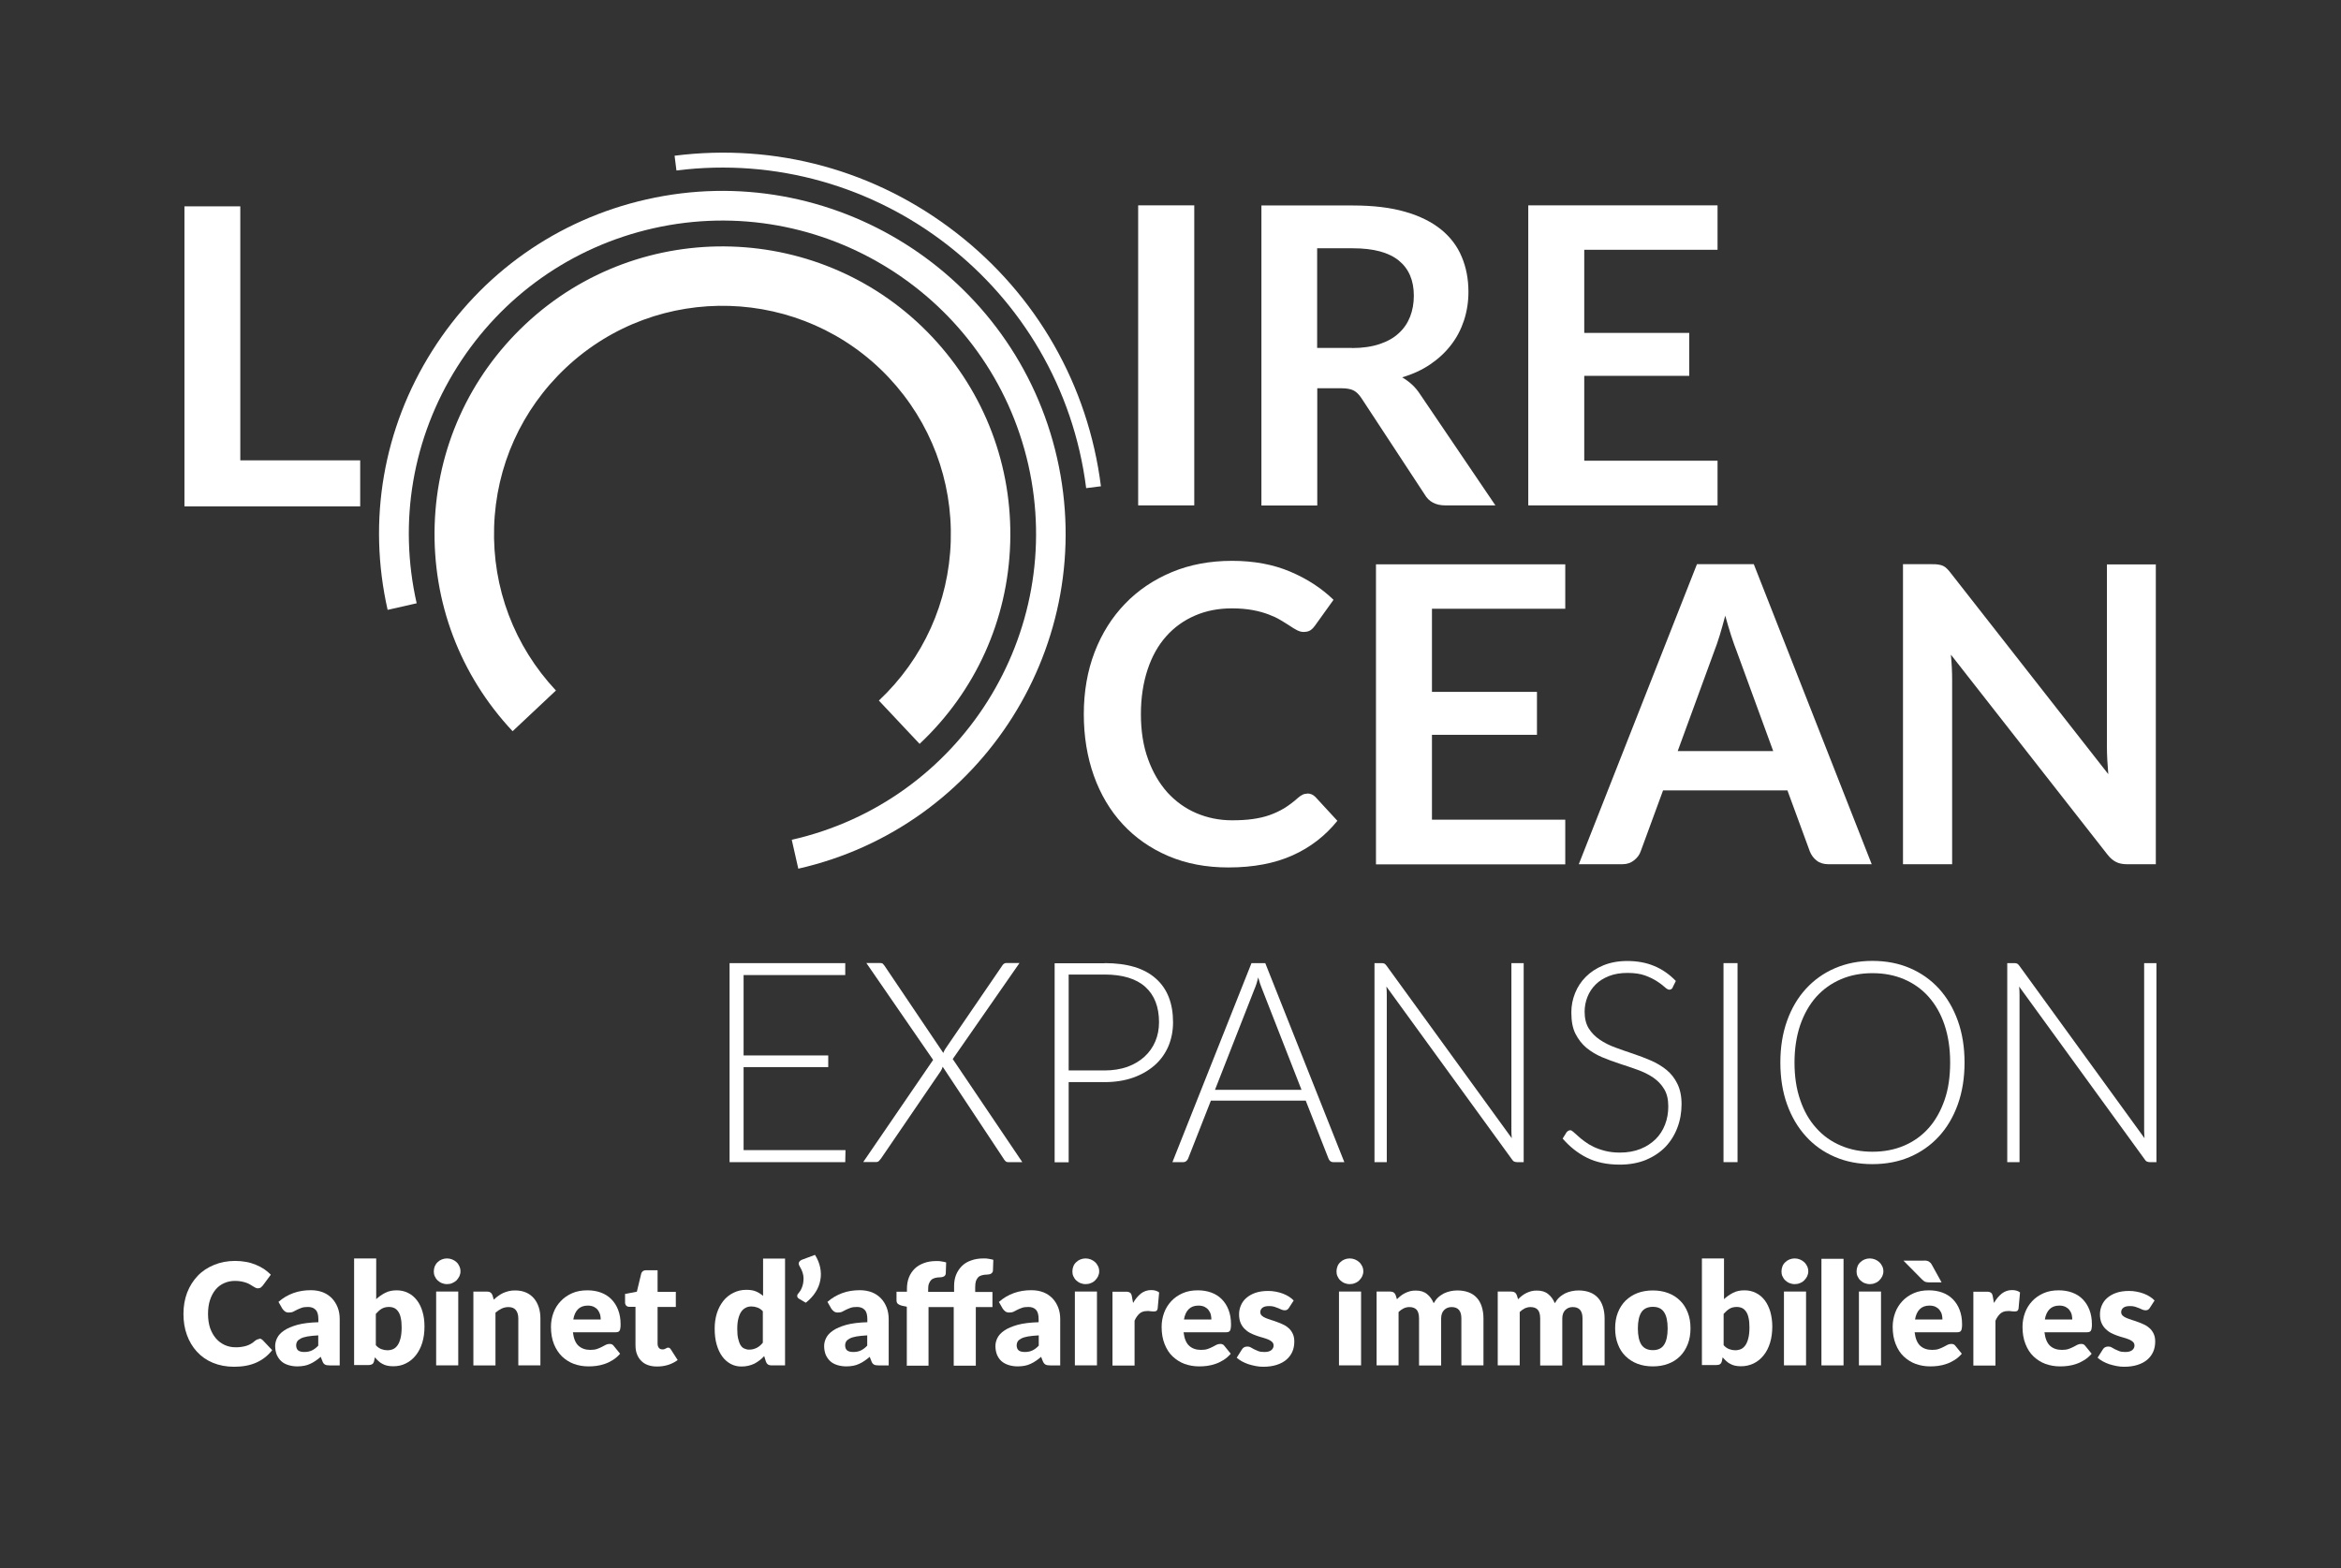 <?xml version="1.0" encoding="UTF-8"?>
<svg id="Calque_1" data-name="Calque 1" xmlns="http://www.w3.org/2000/svg" version="1.1" viewBox="0 0 188.61 126.4">
  <rect x="0" y="0" width="188.61" height="126.4" fill="#333333" stroke="none"/>
  <defs>
    <style>
      .cls-1 {
        fill: #fff;
        stroke-width: 0px;
      }
    </style>
  </defs>
  <path class="cls-1" d="M64.32,70.02l-.53-2.34c13.59-3.08,22.13-16.63,19.06-30.22-3.08-13.58-16.63-22.13-30.22-19.06-6.58,1.49-12.19,5.46-15.79,11.16-3.6,5.71-4.76,12.48-3.27,19.06l-2.34.53c-1.63-7.21-.36-14.61,3.58-20.86,3.94-6.25,10.08-10.59,17.28-12.22,14.87-3.37,29.71,5.99,33.08,20.86s-5.99,29.71-20.86,33.08Z"/>
  <path class="cls-1" d="M74.09,59.95l-3.28-3.49c3.58-3.37,5.64-7.93,5.79-12.84.15-4.91-1.62-9.59-4.98-13.18-6.95-7.4-18.62-7.76-26.02-.81-3.58,3.37-5.64,7.93-5.79,12.84-.15,4.91,1.62,9.59,4.98,13.18l-3.49,3.28c-4.24-4.52-6.47-10.41-6.28-16.61.19-6.19,2.79-11.94,7.3-16.18,9.32-8.76,24.03-8.3,32.79,1.02,4.24,4.52,6.47,10.41,6.28,16.61-.19,6.19-2.79,11.94-7.3,16.18Z"/>
  <path class="cls-1" d="M87.51,39.34c-2.04-16.16-16.85-27.64-33.01-25.6l-.15-1.19c8.14-1.03,16.2,1.17,22.69,6.21,6.49,5.03,10.63,12.29,11.66,20.43l-1.19.15Z"/>
  <path class="cls-1" d="M29.02,37.1v3.71h-14.16v-24.18h4.5v20.47h9.67Z"/>
  <g>
    <path class="cls-1" d="M96.22,40.73h-4.52v-24.18h4.52v24.18Z"/>
    <path class="cls-1" d="M120.5,40.73h-4.06c-.77,0-1.33-.3-1.67-.9l-5.08-7.74c-.19-.29-.4-.5-.63-.62-.23-.12-.57-.18-1.01-.18h-1.92v9.45h-4.5v-24.18h7.37c1.64,0,3.05.17,4.22.51,1.18.34,2.14.82,2.89,1.43.75.61,1.31,1.35,1.66,2.2.36.85.54,1.79.54,2.82,0,.81-.12,1.58-.36,2.31-.24.72-.58,1.38-1.04,1.97-.45.59-1.01,1.11-1.67,1.56-.66.45-1.42.8-2.27,1.05.29.17.56.37.8.59.25.23.47.5.67.81l6.05,8.93ZM108.93,28.05c.85,0,1.59-.11,2.22-.32s1.15-.5,1.55-.88c.41-.37.71-.82.91-1.33.2-.51.3-1.08.3-1.69,0-1.23-.4-2.17-1.21-2.83-.81-.66-2.04-.99-3.7-.99h-2.88v8.03h2.81Z"/>
    <path class="cls-1" d="M127.64,20.12v6.71h8.46v3.46h-8.46v6.84h10.74v3.6h-15.25v-24.18h15.25v3.58h-10.74Z"/>
  </g>
  <g>
    <path class="cls-1" d="M105.33,63.95c.25,0,.46.09.65.28l1.77,1.92c-.98,1.22-2.19,2.15-3.62,2.79s-3.15.97-5.16.97c-1.8,0-3.41-.31-4.84-.92s-2.66-1.47-3.67-2.56c-1.01-1.09-1.79-2.4-2.33-3.91-.54-1.52-.81-3.17-.81-4.97s.29-3.48.87-4.99,1.4-2.81,2.45-3.9c1.05-1.09,2.31-1.94,3.77-2.55,1.46-.61,3.08-.91,4.85-.91s3.32.29,4.69.87c1.37.58,2.53,1.34,3.49,2.27l-1.5,2.09c-.09.13-.2.25-.34.35-.14.1-.33.15-.58.15-.17,0-.34-.05-.52-.14-.18-.09-.37-.21-.58-.35-.21-.14-.46-.29-.74-.46-.28-.17-.6-.32-.97-.46-.37-.14-.79-.26-1.28-.35-.49-.09-1.05-.14-1.68-.14-1.08,0-2.07.19-2.97.58s-1.67.94-2.32,1.67c-.65.73-1.15,1.62-1.5,2.68s-.54,2.25-.54,3.6.19,2.57.58,3.63c.38,1.06.91,1.95,1.56,2.68.66.72,1.43,1.28,2.32,1.66.89.38,1.85.58,2.88.58.61,0,1.17-.03,1.66-.1.5-.07.95-.17,1.37-.32.42-.15.81-.33,1.19-.56.37-.23.74-.51,1.11-.84.11-.1.23-.18.35-.24.12-.06.25-.09.38-.09Z"/>
    <path class="cls-1" d="M115.37,49.05v6.71h8.46v3.46h-8.46v6.84h10.74v3.6h-15.25v-24.18h15.25v3.58h-10.74Z"/>
    <path class="cls-1" d="M150.8,69.65h-3.48c-.39,0-.71-.1-.95-.29-.25-.19-.43-.44-.55-.73l-1.81-4.93h-10.02l-1.81,4.93c-.09.26-.26.49-.52.7-.26.21-.57.32-.95.32h-3.51l9.52-24.18h4.58l9.5,24.18ZM142.86,60.52l-2.94-8.04c-.14-.36-.29-.78-.45-1.27-.16-.49-.31-1.02-.47-1.59-.15.57-.3,1.1-.45,1.6s-.31.93-.45,1.3l-2.93,8.01h7.69Z"/>
    <path class="cls-1" d="M173.69,45.47v24.18h-2.31c-.36,0-.66-.06-.89-.18-.24-.12-.47-.31-.69-.59l-12.62-16.12c.07.74.1,1.42.1,2.04v14.85h-3.96v-24.18h2.36c.19,0,.35,0,.49.03.14.02.26.05.37.1.11.05.21.12.31.22.1.09.21.22.33.38l12.68,16.19c-.03-.39-.06-.77-.08-1.15s-.03-.73-.03-1.05v-14.7h3.96Z"/>
  </g>
  <g>
    <path class="cls-1" d="M68.12,92.7l-.02.96h-9.32v-16.04h9.32v.96h-8.19v6.48h6.82v.94h-6.82v6.69h8.21Z"/>
    <path class="cls-1" d="M82.34,93.66h-1.11c-.1,0-.18-.03-.24-.1-.06-.06-.11-.13-.14-.19l-4.9-7.4c-.03.11-.08.23-.15.34l-4.82,7.06c-.05.07-.1.13-.16.19s-.13.09-.21.09h-1.06l5.63-8.23-5.38-7.81h1.11c.1,0,.18.02.23.07.05.05.09.1.13.16l4.73,7.02c.04-.11.1-.23.17-.34l4.56-6.67c.04-.07.08-.12.14-.17.06-.04.12-.07.19-.07h1.08l-5.38,7.74,5.6,8.3Z"/>
    <path class="cls-1" d="M88.99,77.62c1.83,0,3.2.41,4.13,1.24.93.82,1.39,2,1.39,3.53,0,.7-.13,1.35-.38,1.94-.26.59-.62,1.1-1.1,1.52s-1.06.76-1.74,1c-.68.24-1.45.36-2.3.36h-2.89v6.46h-1.13v-16.04h4.02ZM88.99,86.27c.68,0,1.29-.1,1.84-.29.54-.2,1-.47,1.38-.82.38-.35.67-.76.87-1.23s.3-.99.3-1.55c0-1.23-.37-2.18-1.1-2.84s-1.83-1-3.29-1h-2.89v7.73h2.89Z"/>
    <path class="cls-1" d="M108.3,93.66h-.87c-.1,0-.19-.03-.25-.08-.07-.06-.12-.13-.15-.22l-1.83-4.66h-7.64l-1.83,4.66c-.03.08-.08.15-.15.21-.07.06-.16.09-.26.09h-.86l6.37-16.04h1.11l6.37,16.04ZM104.86,87.83l-3.17-8.11c-.11-.26-.22-.58-.32-.95-.04.18-.09.35-.14.52-.05.16-.11.31-.17.45l-3.17,8.09h6.96Z"/>
    <path class="cls-1" d="M122.76,77.62v16.04h-.53c-.09,0-.17-.02-.24-.05s-.12-.09-.18-.18l-10.11-13.92c.02.23.03.44.03.65v13.5h-.99v-16.04h.56c.1,0,.18.01.24.04.05.03.12.09.18.18l10.08,13.89c-.02-.23-.03-.44-.03-.65v-13.46h.98Z"/>
    <path class="cls-1" d="M134.78,79.57c-.07.13-.16.19-.29.19-.09,0-.22-.07-.37-.21s-.35-.29-.61-.46-.58-.33-.96-.47-.86-.21-1.42-.21-1.06.08-1.49.25c-.43.17-.79.39-1.08.68-.29.29-.51.62-.66,1-.15.38-.23.78-.23,1.19,0,.54.11.99.33,1.35.22.35.52.66.89.91.37.25.78.46,1.25.63.46.17.94.34,1.43.5s.97.35,1.44.55c.46.2.88.45,1.25.75.37.3.66.67.88,1.12.22.44.34.99.34,1.65s-.11,1.31-.34,1.9c-.22.59-.55,1.11-.97,1.55-.43.44-.95.78-1.56,1.04-.62.25-1.32.38-2.11.38-1.03,0-1.91-.19-2.65-.56s-1.39-.89-1.95-1.54l.31-.5c.09-.11.19-.17.31-.17.07,0,.15.05.25.14.1.09.23.2.37.33s.32.28.53.43c.21.16.44.3.71.43.27.13.58.24.93.33s.75.14,1.2.14c.62,0,1.17-.1,1.65-.29.48-.19.89-.46,1.23-.79.33-.33.59-.73.76-1.18.18-.46.26-.95.26-1.47,0-.57-.11-1.03-.34-1.4-.22-.37-.52-.67-.88-.92-.37-.25-.78-.45-1.25-.62-.47-.17-.94-.33-1.44-.49s-.97-.34-1.43-.53c-.47-.2-.88-.45-1.25-.75-.37-.31-.66-.69-.89-1.14s-.33-1.03-.33-1.72c0-.54.1-1.05.3-1.55s.49-.94.87-1.32c.38-.38.85-.69,1.41-.92.56-.23,1.2-.35,1.92-.35.81,0,1.53.13,2.17.4.64.26,1.23.67,1.75,1.21l-.26.52Z"/>
    <path class="cls-1" d="M139.99,93.66h-1.13v-16.04h1.13v16.04Z"/>
    <path class="cls-1" d="M158.28,85.63c0,1.24-.18,2.36-.54,3.37-.36,1.01-.87,1.87-1.52,2.58-.65.71-1.44,1.27-2.35,1.66-.91.39-1.92.58-3.02.58s-2.1-.19-3.01-.58c-.91-.39-1.69-.94-2.34-1.66-.65-.71-1.16-1.58-1.52-2.58s-.54-2.13-.54-3.37.18-2.35.54-3.36.87-1.87,1.52-2.58c.65-.71,1.43-1.27,2.34-1.66.91-.39,1.91-.59,3.01-.59s2.11.19,3.02.58c.91.39,1.69.94,2.35,1.66.65.72,1.16,1.58,1.52,2.59.36,1.01.54,2.13.54,3.36ZM157.12,85.63c0-1.12-.15-2.12-.45-3.02s-.73-1.65-1.28-2.27c-.55-.62-1.21-1.09-1.98-1.42-.77-.33-1.62-.49-2.55-.49s-1.77.16-2.54.49c-.77.33-1.43.8-1.99,1.42-.55.62-.98,1.38-1.29,2.27-.3.89-.46,1.9-.46,3.02s.15,2.13.46,3.02c.3.89.73,1.64,1.29,2.26.55.62,1.21,1.09,1.99,1.42.77.33,1.62.49,2.54.49s1.78-.16,2.55-.49,1.43-.8,1.98-1.42c.55-.62.97-1.37,1.28-2.26s.45-1.9.45-3.02Z"/>
    <path class="cls-1" d="M173.74,77.62v16.04h-.53c-.09,0-.17-.02-.24-.05s-.12-.09-.18-.18l-10.11-13.92c.02.23.03.44.03.65v13.5h-.99v-16.04h.56c.1,0,.18.01.24.04.05.03.12.09.18.18l10.08,13.89c-.02-.23-.03-.44-.03-.65v-13.46h.98Z"/>
  </g>
  <g>
    <path class="cls-1" d="M20.89,107.88s.09,0,.14.03.09.05.13.09l.77.81c-.34.44-.76.77-1.27,1s-1.11.34-1.8.34c-.63,0-1.2-.11-1.71-.32s-.93-.51-1.28-.89c-.35-.38-.62-.83-.81-1.35-.19-.52-.28-1.09-.28-1.7s.1-1.2.3-1.72c.2-.52.49-.97.85-1.35s.81-.67,1.32-.88c.51-.21,1.08-.32,1.69-.32.31,0,.61.03.89.08.28.05.54.13.78.23.24.1.46.21.67.35.2.14.38.29.54.45l-.65.88c-.04.05-.09.1-.15.15-.06.04-.14.07-.24.07-.07,0-.13-.02-.2-.05-.06-.03-.13-.07-.19-.11s-.14-.09-.23-.14c-.08-.05-.18-.1-.29-.14s-.25-.08-.4-.11c-.15-.03-.33-.05-.53-.05-.32,0-.61.06-.88.18-.27.12-.5.29-.69.52-.19.23-.34.51-.45.84-.11.33-.16.71-.16,1.13s.06.81.17,1.14c.12.33.28.61.48.84s.44.4.7.52c.27.12.55.18.86.18.18,0,.34,0,.48-.03.15-.02.28-.05.41-.09.13-.04.24-.09.36-.16s.22-.15.34-.25c.05-.04.1-.07.15-.09.05-.03.11-.04.17-.04Z"/>
    <path class="cls-1" d="M22.44,104.92c.36-.32.76-.55,1.2-.71s.91-.23,1.41-.23c.36,0,.68.06.97.17.29.12.53.28.73.49.2.21.35.46.46.74s.16.6.16.94v3.72h-.81c-.17,0-.3-.02-.38-.07-.09-.05-.16-.14-.21-.29l-.13-.33c-.15.13-.29.24-.43.33s-.28.18-.43.24c-.15.07-.3.12-.47.15-.17.03-.35.05-.55.05-.27,0-.52-.04-.74-.11-.22-.07-.41-.17-.56-.31s-.27-.31-.36-.51c-.08-.2-.13-.44-.13-.71,0-.21.05-.43.16-.65.11-.22.29-.42.56-.6.26-.18.62-.33,1.07-.46.45-.12,1.01-.19,1.69-.21v-.25c0-.35-.07-.6-.22-.75-.14-.15-.35-.23-.61-.23-.21,0-.38.02-.52.07s-.25.1-.36.15c-.11.06-.21.11-.31.16s-.22.07-.36.07c-.12,0-.23-.03-.31-.09-.08-.06-.15-.13-.21-.22l-.32-.56ZM25.64,107.62c-.36.02-.65.05-.88.09s-.41.1-.54.17c-.13.07-.23.15-.28.24-.05.09-.08.18-.08.29,0,.2.06.34.17.43.11.08.27.12.49.12.23,0,.43-.04.6-.12.17-.08.35-.21.52-.39v-.83Z"/>
    <path class="cls-1" d="M30.29,104.72c.23-.22.48-.39.75-.53s.58-.2.92-.2.64.07.92.21.51.33.71.59c.19.25.35.56.45.92.11.36.16.76.16,1.2,0,.48-.06.92-.18,1.31-.12.39-.3.73-.52,1.01-.22.28-.49.5-.8.65-.31.16-.65.23-1.03.23-.18,0-.34-.02-.48-.05-.14-.03-.27-.08-.39-.15-.12-.06-.23-.14-.32-.23s-.19-.18-.28-.29l-.06.3c-.03.12-.08.21-.15.25s-.16.07-.28.07h-1.18v-8.59h1.78v3.27ZM30.29,108.42c.13.15.28.25.44.31.16.06.32.09.48.09s.32-.03.46-.09c.14-.06.26-.17.36-.31.1-.14.18-.33.24-.57.06-.24.09-.52.09-.87,0-.3-.02-.55-.07-.76-.04-.21-.11-.38-.2-.51-.09-.13-.19-.23-.32-.29-.13-.06-.27-.09-.44-.09-.22,0-.41.05-.57.14s-.32.24-.48.42v2.52Z"/>
    <path class="cls-1" d="M37.1,102.46c0,.14-.03.27-.09.4-.06.12-.14.23-.23.33-.1.09-.22.17-.35.22-.13.06-.27.08-.42.08s-.28-.03-.41-.08c-.13-.05-.24-.13-.34-.22s-.17-.2-.23-.33c-.06-.12-.08-.26-.08-.4s.03-.28.08-.41c.06-.13.13-.24.23-.33.1-.1.21-.17.34-.22.13-.05.26-.08.41-.08s.29.03.42.08c.13.05.25.13.35.22.1.09.18.21.23.33.06.13.09.26.09.41ZM36.92,104.09v5.95h-1.78v-5.95h1.78Z"/>
    <path class="cls-1" d="M39.8,104.73c.11-.11.23-.21.36-.3s.25-.17.39-.23.29-.11.45-.15c.16-.04.34-.05.53-.05.32,0,.61.06.86.17.25.11.46.27.63.47.17.2.3.44.39.72.09.28.13.58.13.9v3.78h-1.78v-3.78c0-.29-.07-.52-.2-.68-.13-.16-.33-.24-.59-.24-.2,0-.38.04-.55.12-.17.08-.34.19-.5.33v4.25h-1.78v-5.95h1.1c.22,0,.37.1.44.3l.1.34Z"/>
    <path class="cls-1" d="M46.16,107.38c.06.5.21.86.45,1.08.25.22.56.33.95.33.21,0,.38-.02.53-.07.15-.05.28-.11.4-.17.12-.06.22-.12.32-.17s.2-.07.31-.07c.14,0,.25.05.32.15l.52.64c-.18.21-.38.38-.59.51-.21.13-.43.24-.65.31-.22.08-.45.13-.67.16s-.44.04-.64.04c-.42,0-.81-.07-1.17-.2s-.68-.34-.96-.6c-.27-.27-.49-.6-.65-1-.16-.4-.24-.86-.24-1.39,0-.4.07-.77.2-1.13s.33-.67.59-.94c.25-.27.56-.48.92-.64.36-.16.77-.23,1.23-.23.39,0,.75.06,1.08.18.33.12.61.3.84.53s.42.52.55.86.2.72.2,1.15c0,.13,0,.24-.02.33-.01.08-.03.15-.06.2-.03.05-.07.08-.12.1s-.12.03-.2.03h-3.43ZM48.4,106.35c0-.14-.02-.28-.05-.41-.04-.13-.1-.25-.18-.36-.08-.11-.19-.19-.32-.26-.13-.06-.3-.1-.49-.1-.34,0-.6.1-.79.29-.19.19-.32.47-.38.83h2.21Z"/>
    <path class="cls-1" d="M52.94,110.13c-.28,0-.53-.04-.75-.12-.22-.08-.4-.2-.54-.35-.15-.15-.26-.33-.34-.55-.08-.21-.11-.45-.11-.72v-3.07h-.5c-.09,0-.17-.03-.24-.09-.06-.06-.1-.15-.1-.26v-.69l.95-.18.35-1.45c.05-.18.18-.28.39-.28h.93v1.74h1.47v1.22h-1.47v2.95c0,.14.03.25.1.34s.16.13.29.13c.06,0,.12,0,.16-.02s.08-.03.11-.05c.03-.02.06-.03.09-.05.03-.01.06-.02.1-.02.05,0,.1.01.13.04.03.03.07.06.1.12l.54.84c-.23.17-.49.3-.77.39-.29.09-.58.13-.89.13Z"/>
    <path class="cls-1" d="M63.25,101.45v8.59h-1.1c-.22,0-.37-.1-.44-.3l-.14-.45c-.12.13-.24.24-.37.34s-.27.19-.42.27c-.15.07-.31.13-.49.17-.17.04-.36.06-.56.06-.31,0-.6-.07-.86-.21-.26-.14-.49-.34-.68-.6-.19-.26-.34-.58-.45-.96-.11-.38-.16-.81-.16-1.29,0-.44.06-.86.18-1.24.12-.38.3-.71.52-.99.22-.28.49-.49.81-.65s.66-.24,1.04-.24c.31,0,.57.04.78.13.21.09.4.21.57.36v-3.01h1.78ZM61.47,105.69c-.13-.15-.28-.25-.44-.31-.16-.06-.32-.09-.49-.09s-.32.03-.45.1c-.14.07-.26.17-.36.31-.1.14-.18.33-.24.56-.06.23-.09.51-.09.83s.02.58.07.79c.05.21.11.39.19.52.08.13.18.23.3.28s.24.09.38.09c.13,0,.25-.01.35-.04.1-.03.2-.06.29-.11s.17-.1.25-.17c.08-.07.16-.15.23-.24v-2.52Z"/>
    <path class="cls-1" d="M65.66,101.13c.21.33.35.67.42,1.02.07.35.08.69.01,1.03-.06.34-.19.66-.39.97-.2.31-.46.59-.78.84l-.56-.33s-.08-.06-.1-.1-.03-.08-.03-.12c0-.04.01-.08.03-.12.02-.04.04-.07.07-.09.04-.05.09-.11.14-.19.05-.08.1-.17.14-.28s.08-.22.1-.35c.02-.13.03-.26.03-.41,0-.14-.03-.29-.08-.45-.05-.15-.12-.31-.22-.47-.08-.13-.11-.25-.07-.34s.12-.16.23-.21l1.07-.4Z"/>
    <path class="cls-1" d="M66.67,104.92c.36-.32.76-.55,1.2-.71s.91-.23,1.41-.23c.36,0,.68.06.97.17.29.12.53.28.73.49.2.21.35.46.46.74.11.29.16.6.16.94v3.72h-.81c-.17,0-.3-.02-.38-.07-.09-.05-.16-.14-.21-.29l-.13-.33c-.15.13-.29.24-.43.33s-.28.18-.43.24c-.15.07-.3.12-.47.15-.17.03-.35.05-.55.05-.27,0-.52-.04-.74-.11-.22-.07-.41-.17-.56-.31s-.27-.31-.36-.51c-.08-.2-.13-.44-.13-.71,0-.21.05-.43.16-.65.11-.22.29-.42.56-.6.26-.18.62-.33,1.07-.46.45-.12,1.01-.19,1.69-.21v-.25c0-.35-.07-.6-.22-.75-.14-.15-.35-.23-.61-.23-.21,0-.38.02-.52.07s-.25.1-.36.15c-.11.06-.21.11-.31.16s-.22.07-.36.07c-.12,0-.23-.03-.31-.09-.08-.06-.15-.13-.21-.22l-.32-.56ZM69.87,107.62c-.36.02-.65.05-.88.09s-.41.1-.54.17c-.13.07-.23.15-.28.24-.05.09-.08.18-.08.29,0,.2.06.34.17.43.11.08.27.12.49.12.23,0,.43-.04.6-.12.17-.08.35-.21.52-.39v-.83Z"/>
    <path class="cls-1" d="M73.06,110.04v-4.73l-.39-.08c-.13-.03-.24-.08-.32-.14-.08-.07-.12-.16-.12-.29v-.7h.84v-.22c0-.34.05-.65.16-.93.11-.28.27-.51.47-.71.21-.2.45-.34.75-.45.29-.11.63-.16,1-.16.15,0,.28,0,.4.03.12.02.25.04.38.08l-.03.87c0,.12-.06.21-.15.26-.09.05-.19.07-.29.07-.16,0-.3.02-.42.05s-.22.08-.31.16c-.08.08-.14.18-.19.31s-.06.29-.06.48v.17h2.09v-.45c0-.34.05-.65.16-.92s.27-.51.47-.71c.2-.2.45-.35.75-.45.29-.11.63-.16,1-.16.15,0,.28,0,.4.03.12.02.25.04.38.08l-.03.87c0,.06-.02.11-.05.15-.03.04-.06.07-.11.1-.04.03-.09.04-.14.05s-.1.02-.15.02c-.16,0-.3.02-.42.05-.12.03-.23.08-.31.16-.08.08-.14.18-.19.31-.04.13-.06.29-.06.49v.39h1.39v1.22h-1.34v4.72h-1.78v-4.72h-2.03v4.72h-1.78Z"/>
    <path class="cls-1" d="M80.49,104.92c.36-.32.76-.55,1.2-.71.44-.16.91-.23,1.41-.23.36,0,.68.06.97.17.29.12.53.28.73.49.2.21.35.46.46.74s.16.6.16.94v3.72h-.81c-.17,0-.29-.02-.38-.07s-.16-.14-.22-.29l-.13-.33c-.15.13-.29.24-.43.33s-.28.18-.43.24c-.15.07-.3.12-.47.15-.17.03-.35.05-.55.05-.27,0-.52-.04-.74-.11-.22-.07-.41-.17-.57-.31s-.27-.31-.36-.51c-.08-.2-.13-.44-.13-.71,0-.21.05-.43.16-.65.11-.22.29-.42.56-.6.26-.18.62-.33,1.07-.46.45-.12,1.01-.19,1.69-.21v-.25c0-.35-.07-.6-.21-.75-.14-.15-.35-.23-.61-.23-.21,0-.38.02-.52.07s-.25.1-.36.15c-.11.06-.21.11-.31.16-.1.05-.22.07-.36.07-.12,0-.23-.03-.31-.09-.08-.06-.15-.13-.21-.22l-.32-.56ZM83.69,107.62c-.36.02-.65.05-.88.09s-.41.1-.54.17c-.13.07-.23.15-.28.24s-.08.18-.08.29c0,.2.06.34.17.43.11.08.27.12.49.12.23,0,.43-.04.6-.12.17-.08.35-.21.52-.39v-.83Z"/>
    <path class="cls-1" d="M88.56,102.46c0,.14-.03.27-.09.4-.06.12-.14.23-.24.33s-.21.17-.35.22c-.13.06-.27.08-.42.08s-.28-.03-.41-.08c-.13-.05-.24-.13-.34-.22s-.17-.2-.23-.33c-.06-.12-.08-.26-.08-.4s.03-.28.08-.41.13-.24.23-.33c.1-.1.21-.17.34-.22.13-.05.26-.08.41-.08s.29.03.42.08c.13.05.25.13.35.22.1.09.18.21.24.33.06.13.09.26.09.41ZM88.38,104.09v5.95h-1.78v-5.95h1.78Z"/>
    <path class="cls-1" d="M91.29,105.01c.18-.32.4-.57.63-.76.24-.18.51-.28.82-.28.27,0,.49.06.65.19l-.12,1.31c-.02.08-.05.14-.09.17-.04.03-.1.05-.18.05-.03,0-.07,0-.12,0-.05,0-.1,0-.15-.01-.05,0-.11-.01-.16-.02s-.11,0-.15,0c-.26,0-.47.07-.62.21-.15.14-.29.33-.39.57v3.61h-1.78v-5.95h1.06c.09,0,.16,0,.22.02.06.02.11.04.15.07.04.03.07.08.09.13.02.05.04.12.05.19l.09.5Z"/>
    <path class="cls-1" d="M95.36,107.38c.06.5.21.86.45,1.08.24.22.56.33.95.33.21,0,.38-.02.53-.07.15-.05.28-.11.4-.17.12-.06.22-.12.32-.17.1-.05.2-.07.31-.07.14,0,.25.05.32.15l.52.64c-.18.21-.38.38-.59.51-.21.13-.43.24-.65.31-.22.08-.45.13-.67.16-.22.03-.44.04-.64.04-.42,0-.81-.07-1.17-.2s-.68-.34-.96-.6-.49-.6-.65-1c-.16-.4-.24-.86-.24-1.39,0-.4.07-.77.2-1.13s.33-.67.58-.94c.25-.27.56-.48.92-.64.36-.16.77-.23,1.22-.23.39,0,.75.06,1.08.18.33.12.61.3.84.53s.42.52.55.86.2.72.2,1.15c0,.13,0,.24-.02.33-.01.08-.03.15-.06.2-.03.05-.07.08-.12.1s-.12.03-.2.03h-3.43ZM97.6,106.35c0-.14-.02-.28-.05-.41s-.1-.25-.18-.36c-.08-.11-.19-.19-.32-.26-.13-.06-.3-.1-.49-.1-.34,0-.6.1-.79.29-.19.19-.32.47-.38.83h2.21Z"/>
    <path class="cls-1" d="M103.86,105.39c-.05.07-.09.12-.15.16-.05.03-.12.05-.2.05s-.17-.02-.25-.05-.17-.08-.27-.12-.21-.08-.33-.12-.26-.05-.42-.05c-.23,0-.4.04-.52.13-.12.09-.18.21-.18.36,0,.11.04.2.12.28.08.07.18.14.31.19s.28.11.44.16c.16.05.33.1.5.17.17.06.34.13.5.21.17.08.31.18.44.3.13.12.23.27.31.44s.12.38.12.62c0,.29-.05.57-.16.82-.11.25-.27.46-.48.64-.21.18-.47.32-.79.42-.31.1-.67.15-1.08.15-.2,0-.41-.02-.61-.06-.2-.04-.4-.09-.59-.15-.19-.07-.36-.14-.52-.23-.16-.09-.3-.19-.41-.29l.41-.65c.05-.08.1-.14.17-.18s.16-.07.27-.07c.1,0,.2.02.28.07s.17.1.27.15.21.1.34.15.29.07.48.07c.14,0,.25-.01.35-.04.1-.03.17-.07.23-.12.06-.05.1-.11.13-.17.03-.06.04-.12.04-.19,0-.12-.04-.22-.12-.29-.08-.08-.19-.14-.32-.2-.13-.05-.28-.11-.44-.15s-.34-.1-.51-.16c-.17-.06-.34-.13-.51-.22-.17-.09-.31-.2-.44-.33s-.24-.29-.32-.48-.12-.42-.12-.69c0-.25.05-.49.15-.72.1-.23.24-.43.44-.6s.44-.31.73-.41c.29-.1.64-.15,1.03-.15.21,0,.42.02.62.06.2.04.39.09.57.16.18.07.34.15.48.24.15.09.27.2.38.31l-.4.62Z"/>
    <path class="cls-1" d="M109.84,102.46c0,.14-.03.27-.09.4-.06.12-.14.23-.24.33s-.21.17-.35.22c-.13.06-.27.08-.42.08s-.28-.03-.41-.08c-.13-.05-.24-.13-.34-.22s-.17-.2-.23-.33c-.06-.12-.08-.26-.08-.4s.03-.28.08-.41.13-.24.23-.33c.1-.1.21-.17.34-.22.13-.05.26-.08.41-.08s.29.03.42.08c.13.05.25.13.35.22.1.09.18.21.24.33.06.13.09.26.09.41ZM109.66,104.09v5.95h-1.78v-5.95h1.78Z"/>
    <path class="cls-1" d="M110.91,110.04v-5.95h1.1c.22,0,.37.1.44.3l.1.32c.1-.1.2-.2.31-.28s.22-.16.35-.22c.12-.06.26-.11.4-.15.14-.04.3-.05.47-.05.36,0,.66.09.89.28.24.19.41.43.54.74.1-.18.22-.34.36-.47.14-.13.3-.23.46-.32.17-.08.34-.14.53-.18s.37-.06.55-.06c.34,0,.64.05.91.15s.49.25.66.44c.18.19.31.43.4.71s.14.6.14.96v3.78h-1.78v-3.78c0-.62-.26-.92-.79-.92-.24,0-.44.08-.6.24-.16.16-.24.39-.24.69v3.78h-1.78v-3.78c0-.34-.07-.58-.2-.72s-.33-.21-.59-.21c-.16,0-.31.04-.46.11-.14.07-.28.17-.4.29v4.3h-1.78Z"/>
    <path class="cls-1" d="M120.67,110.04v-5.95h1.1c.22,0,.37.1.44.3l.1.32c.1-.1.2-.2.31-.28s.22-.16.35-.22c.12-.06.26-.11.4-.15.14-.04.3-.05.47-.05.36,0,.66.09.89.28.24.19.41.43.54.74.1-.18.22-.34.36-.47.14-.13.3-.23.46-.32.17-.08.34-.14.53-.18s.37-.06.55-.06c.34,0,.64.05.91.15s.49.25.66.44c.18.19.31.43.4.71s.14.6.14.96v3.78h-1.78v-3.78c0-.62-.26-.92-.79-.92-.24,0-.44.08-.6.24-.16.16-.24.39-.24.69v3.78h-1.78v-3.78c0-.34-.07-.58-.2-.72s-.33-.21-.59-.21c-.16,0-.31.04-.46.11-.14.07-.28.17-.4.29v4.3h-1.78Z"/>
    <path class="cls-1" d="M133.17,104c.45,0,.86.07,1.23.21.37.14.69.34.96.61.27.26.47.58.62.96.15.38.22.8.22,1.27s-.07.9-.22,1.28c-.15.38-.35.7-.62.97-.27.27-.58.47-.96.61-.37.14-.78.21-1.23.21s-.87-.07-1.24-.21-.69-.35-.96-.61-.48-.59-.62-.97c-.15-.38-.22-.81-.22-1.28s.07-.89.22-1.27c.15-.38.36-.7.62-.96.27-.26.59-.47.96-.61s.79-.21,1.24-.21ZM133.17,108.81c.41,0,.71-.14.9-.43.19-.29.29-.73.29-1.32s-.1-1.03-.29-1.31c-.19-.29-.49-.43-.9-.43s-.73.14-.92.43-.29.72-.29,1.31.1,1.03.29,1.32c.2.29.5.43.92.43Z"/>
    <path class="cls-1" d="M138.88,104.72c.23-.22.48-.39.75-.53s.58-.2.92-.2.64.07.92.21.51.33.71.59c.19.25.34.56.45.92.1.36.16.76.16,1.2,0,.48-.06.92-.18,1.31-.12.39-.29.73-.52,1.01-.22.28-.49.5-.8.65s-.65.23-1.03.23c-.18,0-.34-.02-.48-.05s-.27-.08-.39-.15c-.12-.06-.23-.14-.32-.23s-.19-.18-.28-.29l-.06.3c-.03.12-.08.21-.15.25-.07.05-.16.07-.28.07h-1.18v-8.59h1.78v3.27ZM138.88,108.42c.13.15.28.25.44.31.16.06.32.09.48.09s.32-.03.46-.09c.14-.06.26-.17.36-.31.1-.14.18-.33.24-.57.06-.24.09-.52.09-.87,0-.3-.02-.55-.07-.76-.04-.21-.11-.38-.2-.51s-.19-.23-.32-.29c-.13-.06-.27-.09-.44-.09-.22,0-.41.05-.57.14-.16.1-.32.24-.48.42v2.52Z"/>
    <path class="cls-1" d="M145.69,102.46c0,.14-.03.27-.09.4-.06.12-.14.23-.24.33s-.21.17-.35.22c-.13.06-.27.08-.42.08s-.28-.03-.41-.08c-.13-.05-.24-.13-.34-.22s-.17-.2-.23-.33c-.06-.12-.08-.26-.08-.4s.03-.28.08-.41.13-.24.23-.33c.1-.1.21-.17.34-.22.13-.05.26-.08.41-.08s.29.03.42.08c.13.05.25.13.35.22.1.09.18.21.24.33.06.13.09.26.09.41ZM145.51,104.09v5.95h-1.78v-5.95h1.78Z"/>
    <path class="cls-1" d="M148.53,101.45v8.59h-1.78v-8.59h1.78Z"/>
    <path class="cls-1" d="M151.74,102.46c0,.14-.03.27-.09.4-.06.12-.14.23-.24.33s-.21.17-.35.22c-.13.06-.27.08-.42.08s-.28-.03-.41-.08c-.13-.05-.24-.13-.34-.22s-.17-.2-.23-.33c-.06-.12-.08-.26-.08-.4s.03-.28.08-.41.13-.24.23-.33c.1-.1.21-.17.34-.22.13-.05.26-.08.41-.08s.29.03.42.08c.13.05.25.13.35.22.1.09.18.21.24.33.06.13.09.26.09.41ZM151.55,104.09v5.95h-1.78v-5.95h1.78Z"/>
    <path class="cls-1" d="M154.26,107.38c.06.5.21.86.45,1.08.24.22.56.33.95.33.21,0,.38-.02.53-.07.15-.05.28-.11.4-.17.12-.06.22-.12.32-.17.1-.05.2-.07.31-.07.14,0,.25.05.32.15l.52.64c-.18.21-.38.38-.59.51-.21.13-.43.24-.65.31-.22.08-.45.13-.67.16-.22.03-.44.04-.64.04-.42,0-.81-.07-1.17-.2s-.68-.34-.96-.6-.49-.6-.65-1c-.16-.4-.24-.86-.24-1.39,0-.4.07-.77.2-1.13s.33-.67.58-.94c.25-.27.56-.48.92-.64.36-.16.77-.23,1.22-.23.39,0,.75.06,1.08.18.33.12.61.3.84.53s.42.52.55.86.2.72.2,1.15c0,.13,0,.24-.02.33-.01.08-.03.15-.06.2-.03.05-.07.08-.12.1s-.12.03-.2.03h-3.43ZM155.02,101.59c.18,0,.31.03.4.09.09.06.17.14.23.26l.78,1.41h-1.01c-.13,0-.24-.02-.32-.05-.08-.04-.16-.1-.25-.19l-1.49-1.51h1.66ZM156.5,106.35c0-.14-.02-.28-.05-.41s-.1-.25-.18-.36c-.08-.11-.19-.19-.32-.26-.13-.06-.3-.1-.49-.1-.34,0-.6.1-.79.29-.19.19-.32.47-.38.83h2.21Z"/>
    <path class="cls-1" d="M160.65,105.01c.18-.32.4-.57.63-.76.24-.18.51-.28.82-.28.27,0,.49.06.65.19l-.12,1.31c-.02.08-.05.14-.09.17-.04.03-.1.05-.18.05-.03,0-.07,0-.12,0-.05,0-.1,0-.15-.01-.05,0-.11-.01-.16-.02s-.11,0-.15,0c-.26,0-.47.07-.62.21-.15.14-.29.33-.39.57v3.61h-1.78v-5.95h1.06c.09,0,.16,0,.22.02.06.02.11.04.15.07.04.03.07.08.09.13.02.05.04.12.05.19l.09.5Z"/>
    <path class="cls-1" d="M164.72,107.38c.06.5.21.86.45,1.08.24.22.56.33.95.33.21,0,.38-.02.53-.07.15-.05.28-.11.4-.17.12-.06.22-.12.32-.17.1-.05.2-.07.31-.07.14,0,.25.05.32.15l.52.64c-.18.21-.38.38-.59.51-.21.13-.43.24-.65.31-.22.08-.45.13-.67.16-.22.03-.44.04-.64.04-.42,0-.81-.07-1.17-.2s-.68-.34-.96-.6-.49-.6-.65-1c-.16-.4-.24-.86-.24-1.39,0-.4.07-.77.2-1.13s.33-.67.58-.94c.25-.27.56-.48.92-.64.36-.16.77-.23,1.22-.23.39,0,.75.06,1.08.18.33.12.61.3.84.53s.42.52.55.86.2.72.2,1.15c0,.13,0,.24-.02.33-.01.08-.03.15-.06.2-.03.05-.07.08-.12.1s-.12.03-.2.03h-3.43ZM166.96,106.35c0-.14-.02-.28-.05-.41s-.1-.25-.18-.36c-.08-.11-.19-.19-.32-.26-.13-.06-.3-.1-.49-.1-.34,0-.6.1-.79.29-.19.19-.32.47-.38.83h2.21Z"/>
    <path class="cls-1" d="M173.22,105.39c-.05.07-.09.12-.15.16-.05.03-.12.05-.2.05s-.17-.02-.25-.05-.17-.08-.27-.12-.21-.08-.33-.12-.26-.05-.42-.05c-.23,0-.4.04-.52.13-.12.09-.18.21-.18.36,0,.11.04.2.12.28.08.07.18.14.31.19s.28.11.44.16c.16.05.33.1.5.17.17.06.34.13.5.21.17.08.31.18.44.3.13.12.23.27.31.44s.12.38.12.62c0,.29-.05.57-.16.82-.11.25-.27.46-.48.64-.21.18-.47.32-.79.42-.31.1-.67.15-1.08.15-.2,0-.41-.02-.61-.06-.2-.04-.4-.09-.59-.15-.19-.07-.36-.14-.52-.23-.16-.09-.3-.19-.41-.29l.41-.65c.05-.08.1-.14.17-.18s.16-.07.27-.07c.1,0,.2.02.28.07s.17.1.27.15.21.1.34.15.29.07.48.07c.14,0,.25-.01.35-.04.1-.03.17-.07.23-.12.06-.05.1-.11.13-.17.03-.06.04-.12.04-.19,0-.12-.04-.22-.12-.29-.08-.08-.19-.14-.32-.2-.13-.05-.28-.11-.44-.15s-.34-.1-.51-.16c-.17-.06-.34-.13-.51-.22-.17-.09-.31-.2-.44-.33s-.24-.29-.32-.48-.12-.42-.12-.69c0-.25.05-.49.15-.72.1-.23.24-.43.44-.6s.44-.31.73-.41c.29-.1.64-.15,1.03-.15.21,0,.42.02.62.06.2.04.39.09.57.16.18.07.34.15.48.24.15.09.27.2.38.31l-.4.62Z"/>
  </g>
</svg>